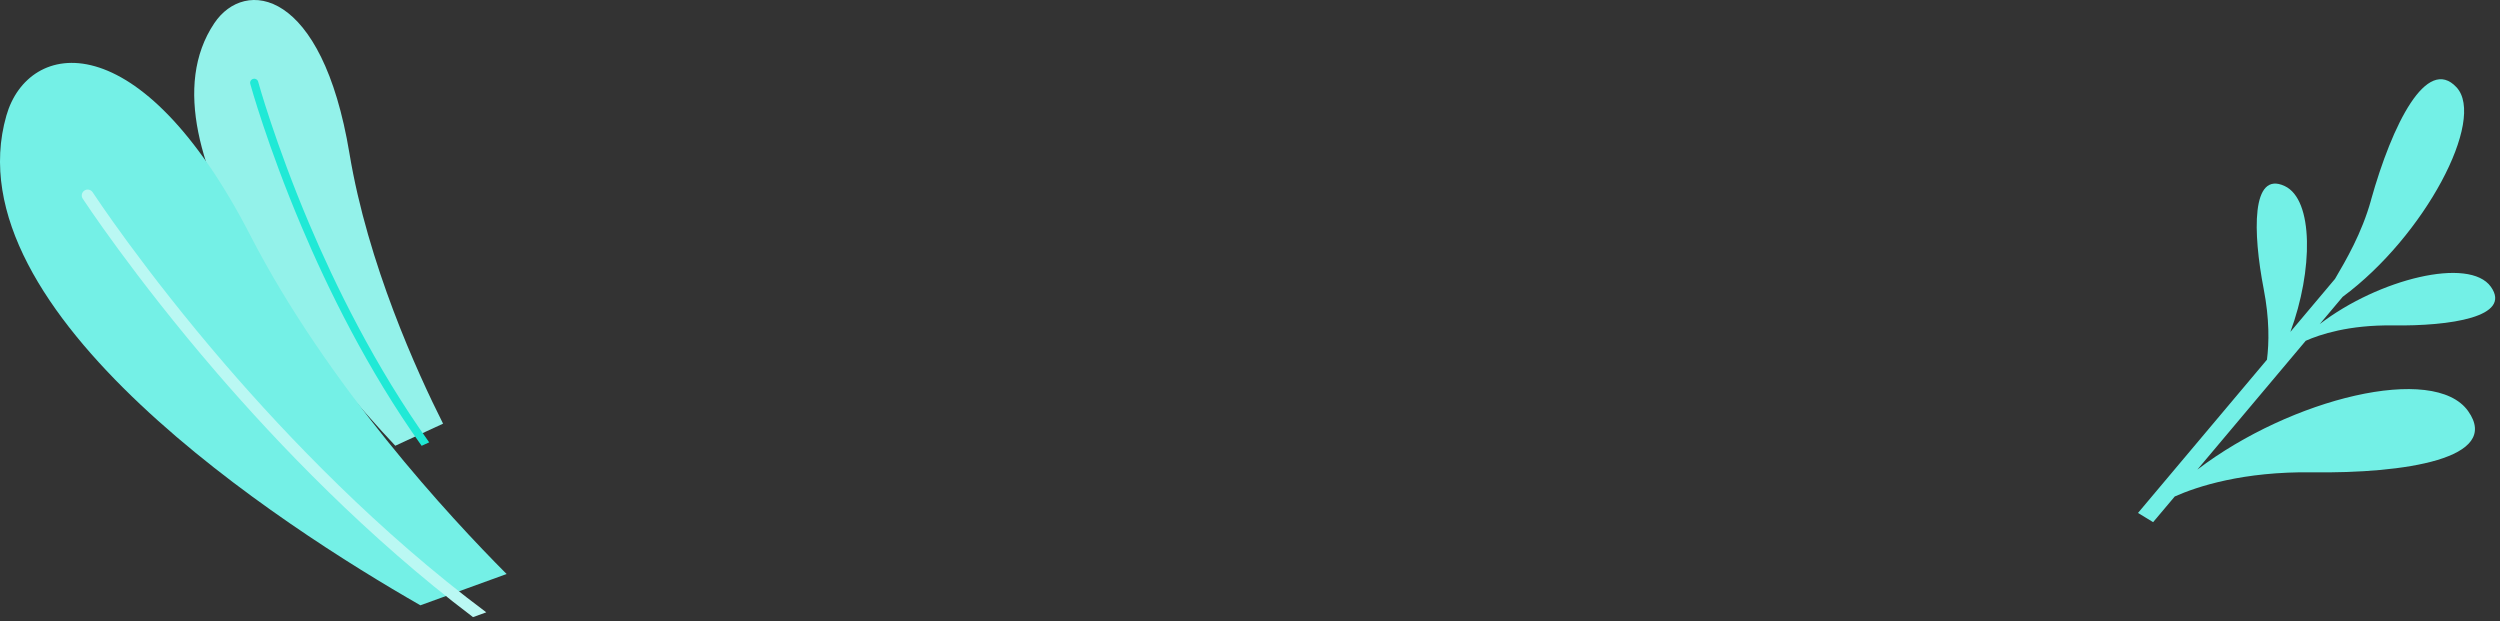 <?xml version="1.0" encoding="utf-8"?>
<svg xmlns="http://www.w3.org/2000/svg" fill="none" height="100%" overflow="visible" preserveAspectRatio="none" style="display: block;" viewBox="0 0 491 122" width="100%">
<rect x="0" y="0" width="491" height="122" fill="#333333" stroke="none"/>
<g id="plaint">
<path d="M87.026 83.221C81.915 73.069 72.226 51.8 68.63 30.118C63.259 -2.269 48.092 -4.377 42.093 4.55C25.649 29.07 65.069 74.188 77.633 87.543L87.015 83.209L87.026 83.221Z" fill="#93F2EA" id="Vector"/>
<path d="M99.508 112.746C88.47 101.675 64.371 75.719 49.18 46.264C27.4 3.973 5.537 7.753 1.254 22.698C-9.831 61.351 55.486 103.371 82.566 118.882L99.508 112.734V112.746Z" fill="#74F0E6" id="Vector_2"/>
<path d="M84.283 86.862C73.613 71.943 65.732 55.768 60.692 43.862C54.009 28.054 50.733 16.174 50.706 16.056C50.588 15.624 50.154 15.375 49.719 15.493C49.285 15.611 49.035 16.043 49.154 16.476C49.18 16.593 52.482 28.564 59.206 44.465C64.245 56.397 72.126 72.585 82.809 87.556L84.296 86.875L84.283 86.862Z" fill="#20E9D6" id="Vector_3"/>
<path d="M95.506 120.26C74.363 104.478 56.482 85.788 44.325 71.695C28.076 52.848 18.287 37.903 18.195 37.759C17.84 37.222 17.129 37.065 16.59 37.419C16.05 37.759 15.892 38.48 16.248 39.017C16.34 39.161 26.195 54.21 42.536 73.175C54.535 87.098 72.1 105.473 92.901 121.203L95.506 120.26Z" fill="#BAF8F3" id="Vector_4"/>
<path d="M465.647 39.349C469.853 24.319 476.624 10.85 482.46 17.145C488.306 23.44 476.219 46.389 460.102 58.298L455.595 63.652C467.184 54.762 484.983 50.39 489.209 56.323C493.405 62.215 481.286 64.066 469.947 63.911C461.307 63.797 455.627 65.689 452.844 66.929L431.556 92.235C449.957 78.218 478.057 71.343 484.734 80.73C491.39 90.085 472.169 93.01 454.162 92.762C440.559 92.576 431.566 95.532 427.122 97.507L422.874 102.551C421.878 101.952 420.891 101.352 419.905 100.742L445.232 70.64C445.647 67.363 445.741 62.681 444.588 56.747C442.449 45.655 442.137 33.457 448.711 36.538C454.412 39.205 454.297 53.119 449.832 65.182L458.596 54.773C460.756 51.093 463.841 45.841 465.658 39.349H465.647Z" fill="#73F0E6" id="Vector_5"/>
</g>
</svg>
